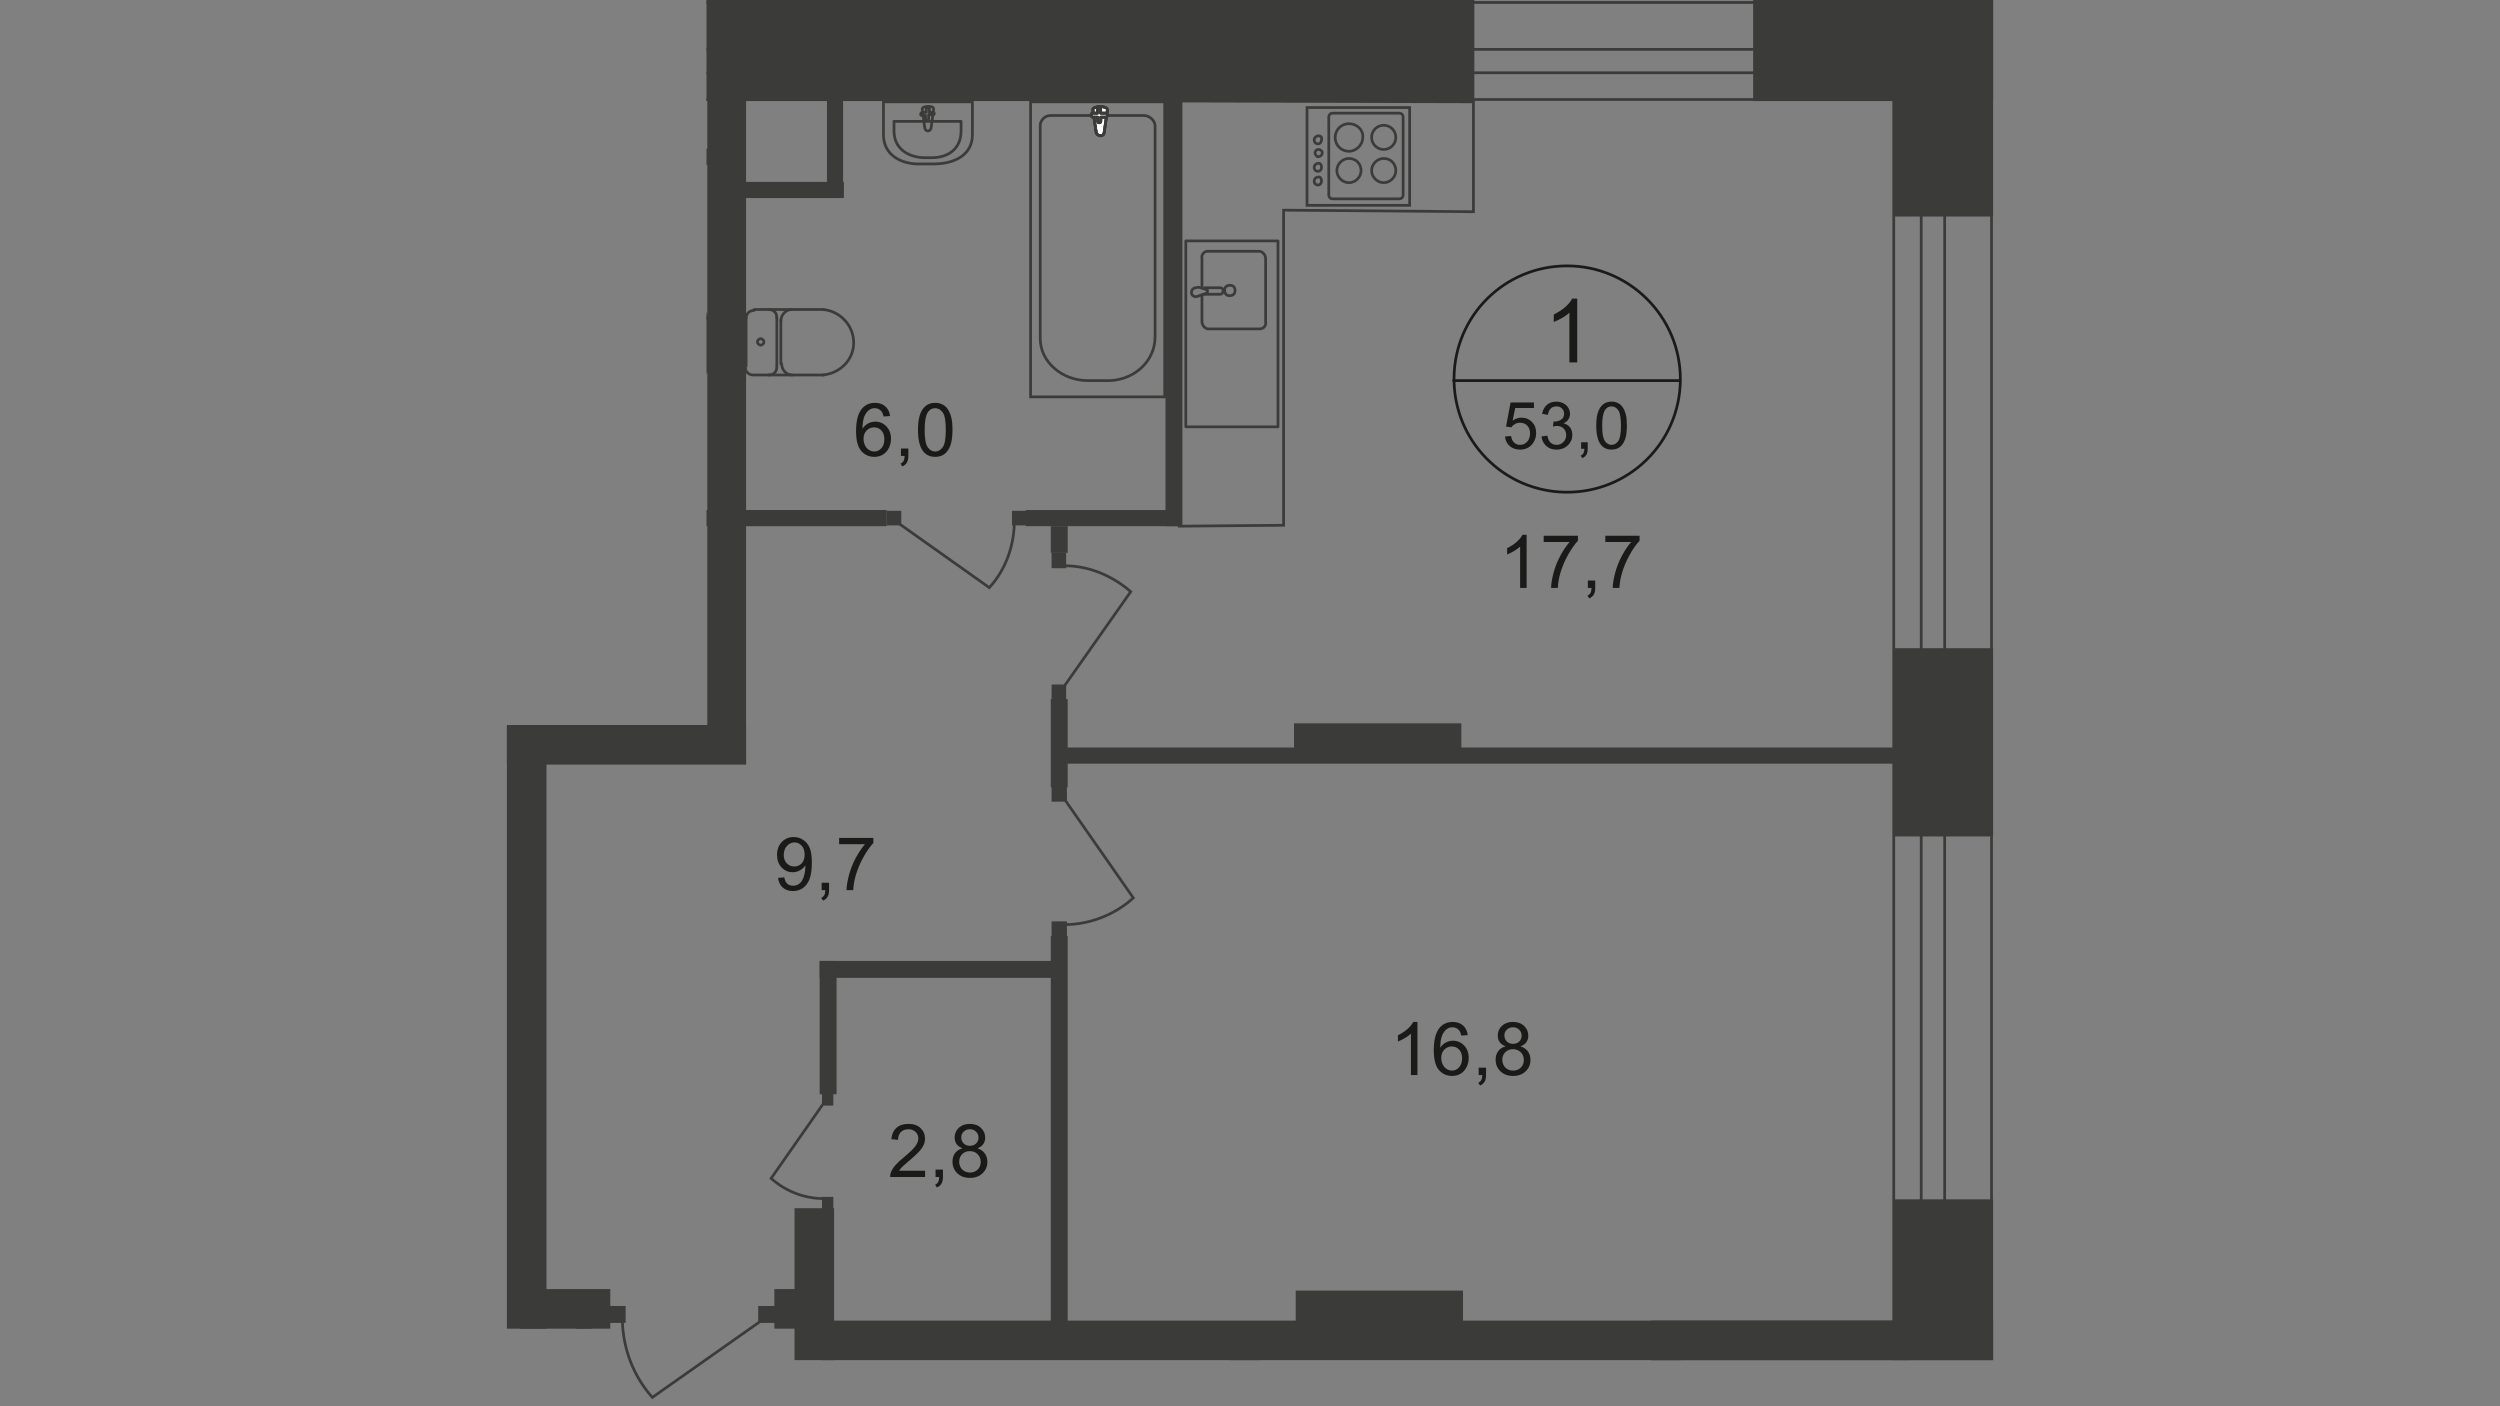<?xml version="1.0" encoding="UTF-8"?><svg id="_Слой_1" xmlns="http://www.w3.org/2000/svg" width="677.333mm" height="381mm" xmlns:xlink="http://www.w3.org/1999/xlink" viewBox="0 0 1920 1080"><rect x="0" y="0" width="1920" height="1080" fill="#808080" stroke="none"/><defs><style>.cls-1{stroke-linecap:round;stroke-linejoin:round;}.cls-1,.cls-2,.cls-3,.cls-4{fill:none;}.cls-1,.cls-3{stroke:#3b3b3a;}.cls-1,.cls-3,.cls-4{stroke-width:2.11px;}.cls-5{fill:#fff;}.cls-6{fill:#3b3b3a;}.cls-3{stroke-miterlimit:22.93;}.cls-7{clip-path:url(#clippath-1);}.cls-8{isolation:isolate;}.cls-4{stroke:#1a1a18;stroke-miterlimit:10;}.cls-9{fill:#1a1a18;}.cls-10{clip-path:url(#clippath);}</style><clipPath id="clippath"><polygon class="cls-2" points="389.3 625 389.3 1020.4 470 1020.4 470 1080 604 1080 604 1044.6 1530.7 1044.6 1530.7 0 542.6 0 542.6 556.8 389.3 556.8 389.3 625"/></clipPath><clipPath id="clippath-1"><polygon class="cls-2" points="1192.4 3798 1530.7 3798 1530.7 0 -430.7 0 -430.7 3798 1192.4 3798"/></clipPath></defs><g class="cls-10"><g class="cls-7"><rect class="cls-6" x="1453.8" y="0" width="77" height="166.3"/><rect class="cls-3" x="-382.9" y="1.9" width="1862.7" height="74.5"/><rect class="cls-3" x="-382.9" y="37.9" width="1862.7" height="18"/><rect class="cls-3" x="1454.4" y="43.4" width="75.1" height="999.9"/><rect class="cls-3" x="1475.5" y="43.4" width="18" height="999.9"/><rect class="cls-6" x="1346.4" y="0" width="184.3" height="77.6"/><rect class="cls-6" x="1453.8" y="497.8" width="77" height="144.6"/><rect class="cls-6" x="1453.8" y="921.1" width="77" height="184.3"/><rect class="cls-6" x="1268.2" y="1014.2" width="262.6" height="91.2"/><rect class="cls-6" x="543.2" y="31.7" width="29.8" height="554.9"/><rect class="cls-6" x="389.3" y="558.6" width="30.4" height="596.5"/><rect class="cls-6" x="110" y="0" width="1022.3" height="77.6"/><rect class="cls-6" x="610.2" y="927.9" width="30.4" height="548.1"/><rect class="cls-6" x="631.3" y="1014.2" width="835.4" height="30.4"/><rect class="cls-6" x="995.1" y="991.2" width="128.5" height="30.4"/><rect class="cls-6" x="993.8" y="555.5" width="128.5" height="30.4"/><rect class="cls-6" x="389.3" y="556.8" width="183.7" height="30.4"/><rect class="cls-6" x="812.6" y="574.1" width="657.9" height="12.4"/><rect class="cls-6" x="440.2" y="391.7" width="240.8" height="12.4"/><rect class="cls-6" x="787.8" y="391.7" width="119.2" height="12.4"/><rect class="cls-6" x="225.4" y="391.7" width="107.4" height="12.4"/><rect class="cls-6" x="895.1" y="56.5" width="13" height="347.6"/><rect class="cls-6" x="807" y="404.1" width="13" height="20.5"/><rect class="cls-6" x="807" y="536.9" width="13" height="67.7"/><rect class="cls-6" x="807" y="718.8" width="13" height="307.9"/><rect class="cls-6" x="629.5" y="738" width="13" height="102.4"/><rect class="cls-6" x="629.5" y="738" width="184.3" height="13"/><rect class="cls-6" x="399.2" y="990" width="69.5" height="30.4"/><rect class="cls-6" x="594.7" y="990" width="34.8" height="30.4"/><rect class="cls-6" x="1267.6" y="1029.1" width="23.6" height="150.8"/><rect class="cls-6" x="944.8" y="1031" width="23.6" height="151.4"/><rect class="cls-3" x="791.5" y="78.2" width="103" height="226.6"/><path class="cls-3" d="M887.1,258.8V96.8c0-4.3-4.3-8.1-8.7-8.1h-71.4c-4.3,0-7.4,3.1-8.1,6.8v164.5c0,18,16.8,32.3,36.6,32.3h12.5c21.7,1.3,39.1-14.2,39.1-33.5Z"/><path class="cls-5" d="M841.8,101.2l-2.5-16.8c-.6-3.1,11.2-3.7,11.2,0l-2.5,17.4c0,1.2-1.2,2.5-2.5,2.5-1.9,0-3.7-1.3-3.7-3.1Z"/><path class="cls-3" d="M841.8,101.2l-2.5-16.8c-.6-3.1,11.2-3.7,11.2,0l-2.5,17.4c0,1.2-1.2,2.5-2.5,2.5-1.9,0-3.7-1.3-3.7-3.1Z"/><path class="cls-3" d="M841.8,101.2l-2.5-16.8c-.6-3.1,11.2-3.7,11.2,0l-2.5,17.4c0,1.2-1.2,2.5-2.5,2.5-1.9,0-3.7-1.3-3.7-3.1Z"/><path class="cls-1" d="M841.8,101.2l-2.5-16.8c-.6-3.1,11.2-3.7,11.2,0l-2.5,17.4c0,1.2-1.2,2.5-2.5,2.5-1.9,0-3.7-1.3-3.7-3.1Z"/><path class="cls-5" d="M838,88.1h0c0-.6.6-1.2,1.2-1.2h3.7v-3.1c0-.6.6-1.2,1.2-1.2s1.2.6,1.2,1.2v3.1h3.7c.6,0,1.2.6,1.9,1.2,0,.6-.6,1.2-1.2,1.9h-4.3v3.1c0,.6-.6,1.2-1.2,1.2s-1.2-.6-1.2-1.2v-3.1h-3.7c-.6,0-1.3-.6-1.3-1.9Z"/><path class="cls-1" d="M838,88.1h0c0-.6.6-1.2,1.2-1.2h3.7v-3.1c0-.6.6-1.2,1.2-1.2s1.2.6,1.2,1.2v3.1h3.7c.6,0,1.2.6,1.9,1.2,0,.6-.6,1.2-1.2,1.9h-4.3v3.1c0,.6-.6,1.2-1.2,1.2s-1.2-.6-1.2-1.2v-3.1h-3.7c-.6,0-1.3-.6-1.3-1.9Z"/><path class="cls-1" d="M838,88.1h0c0-.6.6-1.2,1.2-1.2h3.7v-3.1c0-.6.6-1.2,1.2-1.2s1.2.6,1.2,1.2v3.1h3.7c.6,0,1.2.6,1.9,1.2,0,.6-.6,1.2-1.2,1.9h-4.3v3.1c0,.6-.6,1.2-1.2,1.2s-1.2-.6-1.2-1.2v-3.1h-3.7c-.6,0-1.3-.6-1.3-1.9Z"/><path class="cls-1" d="M838,88.1h0c0-.6.6-1.2,1.2-1.2h3.7v-3.1c0-.6.6-1.2,1.2-1.2s1.2.6,1.2,1.2v3.1h3.7c.6,0,1.2.6,1.9,1.2,0,.6-.6,1.2-1.2,1.9h-4.3v3.1c0,.6-.6,1.2-1.2,1.2s-1.2-.6-1.2-1.2v-3.1h-3.7c-.6,0-1.3-.6-1.3-1.9Z"/><path class="cls-1" d="M578.6,288c-3.7,0-6.2-2.5-6.2-6.2"/><line class="cls-1" x1="579.2" y1="288" x2="632.6" y2="288"/><path class="cls-1" d="M632,237.7c13.7,1.2,24.2,13,23.6,26.7-.6,12.4-10.6,22.3-23.6,23.6"/><line class="cls-1" x1="632.6" y1="237.7" x2="579.2" y2="237.7"/><path class="cls-1" d="M573,244.6c0-3.7,2.5-6.2,6.2-6.2"/><line class="cls-1" x1="573" y1="243.9" x2="573" y2="281.2"/><path class="cls-1" d="M581.7,262.6c0-1.2,1.2-2.5,2.5-2.5s2.5,1.2,2.5,2.5c0,1.2-1.2,2.5-2.5,2.5h0c-1.3-.1-2.5-1.3-2.5-2.5Z"/><path class="cls-1" d="M590.4,237.7c3.7,0,6.2,2.5,6.2,6.2"/><line class="cls-1" x1="596.6" y1="243.9" x2="596.6" y2="281.2"/><path class="cls-1" d="M596.6,281.8c0,3.7-2.5,6.2-6.2,6.2"/><path class="cls-1" d="M608.4,288c-4.3,0-8.1-3.7-8.1-8.7h0"/><line class="cls-1" x1="599.7" y1="279.3" x2="599.7" y2="245.8"/><path class="cls-1" d="M599.7,246.4c0-4.3,3.7-8.7,8.1-8.7h0"/><path class="cls-1" d="M678.5,103.7v-25.5h68.3v25.4c0,14.9-13,22.3-29.8,22.3h-9.3c-16.1.7-29.2-7.3-29.2-22.2Z"/><path class="cls-1" d="M686.6,100.6v-7.4h51.5v7.4c0,13.7-9.9,20.5-22.3,20.5h-6.8c-12.5-.7-22.4-7.5-22.4-20.5Z"/><path class="cls-1" d="M710.2,98.1l-1.9-14.3c-.6-2.5,9.3-3.1,8.7,0l-1.9,14.3c0,1.2-1.2,2.5-2.5,2.5-1.2,0-2.4-1.3-2.4-2.5Z"/><path class="cls-1" d="M707.1,87.5h0c0-.6.6-1.2,1.2-1.2h3.1v-2.5c0-.6.6-1.2,1.2-1.2s1.2.6,1.2,1.2h0v2.5h2.5c.6,0,1.2,0,1.2.6h0c0,.6,0,1.2-.6,1.2h-3.7v3.1c0,.6-.6,1.2-1.2,1.2s-1.2-.6-1.2-1.2v-2.5h-2.5c-.6,0-1.2,0-1.2-.6h0v-.6Z"/><rect class="cls-3" x="237.2" y="78.2" width="103" height="226.6"/><path class="cls-3" d="M244.7,258.8V96.8c0-4.3,4.3-8.1,8.7-8.1h71.4c4.3,0,7.4,3.1,8.1,6.8v165.1c0,18-16.8,32.3-36.6,32.3h-12.4c-21.9.7-39.2-14.8-39.2-34.1Z"/><path class="cls-5" d="M290,101.2l2.5-16.8c.6-3.1-11.2-3.7-11.2,0l2.5,17.4c0,1.9,1.9,2.5,3.7,2.5,1.2-.6,2.5-1.3,2.5-3.1h0Z"/><path class="cls-3" d="M290,101.2l2.5-16.8c.6-3.1-11.2-3.7-11.2,0l2.5,17.4c0,1.9,1.9,2.5,3.7,2.5,1.2-.6,2.5-1.3,2.5-3.1h0Z"/><path class="cls-3" d="M290,101.2l2.5-16.8c.6-3.1-11.2-3.7-11.2,0l2.5,17.4c0,1.9,1.9,2.5,3.7,2.5,1.2-.6,2.5-1.3,2.5-3.1h0Z"/><path class="cls-1" d="M290,101.2l2.5-16.8c.6-3.1-11.2-3.7-11.2,0l2.5,17.4c0,1.9,1.9,2.5,3.7,2.5,1.2-.6,2.5-1.3,2.5-3.1h0Z"/><path class="cls-5" d="M293.7,88.1h0c0-.6-.6-1.2-1.9-1.2h-3.1v-3.1c0-.6-.6-1.2-1.2-1.2s-1.2.6-1.9,1.2v3.1h-3.7c-.6,0-1.2.6-1.9,1.2,0,.6.6,1.2,1.2,1.9h4.3v3.1c0,.6.6,1.2,1.9,1.2.6,0,1.2-.6,1.2-1.2v-3.1h3.7c.8-.6,1.4-1.2,1.4-1.9Z"/><path class="cls-1" d="M293.7,88.1h0c0-.6-.6-1.2-1.9-1.2h-3.1v-3.1c0-.6-.6-1.2-1.2-1.2s-1.2.6-1.9,1.2v3.1h-3.7c-.6,0-1.2.6-1.9,1.2,0,.6.6,1.2,1.2,1.9h4.3v3.1c0,.6.6,1.2,1.9,1.2.6,0,1.2-.6,1.2-1.2v-3.1h3.7c.8-.6,1.4-1.2,1.4-1.9Z"/><path class="cls-1" d="M293.7,88.1h0c0-.6-.6-1.2-1.9-1.2h-3.1v-3.1c0-.6-.6-1.2-1.2-1.2s-1.2.6-1.9,1.2v3.1h-3.7c-.6,0-1.2.6-1.9,1.2,0,.6.6,1.2,1.2,1.9h4.3v3.1c0,.6.6,1.2,1.9,1.2.6,0,1.2-.6,1.2-1.2v-3.1h3.7c.8-.6,1.4-1.2,1.4-1.9Z"/><path class="cls-1" d="M293.7,88.1h0c0-.6-.6-1.2-1.9-1.2h-3.1v-3.1c0-.6-.6-1.2-1.2-1.2s-1.2.6-1.9,1.2v3.1h-3.7c-.6,0-1.2.6-1.9,1.2,0,.6.6,1.2,1.2,1.9h4.3v3.1c0,.6.6,1.2,1.9,1.2.6,0,1.2-.6,1.2-1.2v-3.1h3.7c.8-.6,1.4-1.2,1.4-1.9Z"/><path class="cls-1" d="M537.6,288c3.7,0,6.2-2.5,6.2-6.2"/><line class="cls-1" x1="537.6" y1="288" x2="484.2" y2="288"/><path class="cls-1" d="M484.2,237.7c-13.7,1.2-24.2,13-23.6,26.7.6,12.4,10.6,22.3,23.6,23.6"/><line class="cls-1" x1="483.6" y1="237.7" x2="537" y2="237.7"/><path class="cls-1" d="M543.2,244.6c0-3.7-2.5-6.2-6.2-6.2"/><line class="cls-1" x1="543.2" y1="243.9" x2="543.2" y2="281.2"/><path class="cls-1" d="M534.5,262.6c0-1.2-1.2-2.5-2.5-2.5s-2.5,1.2-2.5,2.5c0,1.2,1.2,2.5,2.5,2.5,1.3-.1,2.5-.7,2.5-2.5h0Z"/><path class="cls-1" d="M525.2,237.7c-3.7,0-6.2,2.5-6.2,6.2"/><line class="cls-1" x1="519.6" y1="243.9" x2="519.6" y2="281.2"/><path class="cls-1" d="M519.6,281.8c0,3.7,2.5,6.2,6.2,6.2"/><path class="cls-1" d="M507.8,288c4.3,0,8.1-3.7,8.1-8.7h0"/><line class="cls-1" x1="516.5" y1="279.3" x2="516.5" y2="245.8"/><path class="cls-1" d="M515.9,246.4c0-4.3-3.7-8.7-8.1-8.7h0"/><path class="cls-1" d="M434.6,103.7v-25.5h-68.3v25.4c0,14.9,13,22.3,29.8,22.3h9.3c15.5.7,29.2-7.3,29.2-22.2Z"/><path class="cls-1" d="M425.9,100.6v-7.4h-52.1v7.4c0,13.7,9.9,20.5,22.3,20.5h6.8c13.1-.7,23-7.5,23-20.5Z"/><path class="cls-1" d="M402.3,98.1l1.9-14.3c.6-2.5-9.3-3.1-8.7,0l1.9,14.3c0,1.2,1.2,2.5,2.5,2.5,1.8,0,2.4-1.3,2.4-2.5Z"/><path class="cls-1" d="M406,87.5h0c0-.6-.6-1.2-1.2-1.2h-3.1v-2.5c0-.6-.6-1.2-1.2-1.2h0c-.6,0-1.2.6-1.2,1.2v2.5h-3.1c-.6,0-1.2.6-1.2,1.2s0,1.2.6,1.2h3.7v3.1c0,.6.6,1.2,1.2,1.2s1.2-.6,1.2-1.2h0v-2.5h2.5c1.2-.5,1.8-.5,1.8-1.8q0,.6,0,0h0Z"/><rect class="cls-6" x="635.1" y="73.9" width="12.4" height="77.6"/><rect class="cls-6" x="570.5" y="139.7" width="77.6" height="12.4"/><rect class="cls-6" x="471.8" y="114.2" width="77.6" height="12.4"/><rect class="cls-6" x="471.8" y="73.2" width="12.4" height="52.8"/><polygon class="cls-3" points="985.8 161.4 985.8 161.4 1131.6 162.6 1131.6 78.2 905.7 77.6 905.7 90 905.7 134.1 905.7 134.1 905.7 404.1 985.8 403.4 985.8 161.4"/><path class="cls-1" d="M923.1,226.6v20.4c0,2.5,1.9,5,4.3,5.6h40.3c2.5,0,5-2.5,4.3-5.6v-48.4c0-2.5-1.9-5-4.3-5.6h-40.3c-2.5,0-5,2.5-4.3,5.6v21.1"/><path class="cls-3" d="M944.8,219.1c-2.5,0-4.3,1.2-4.3,3.7s1.2,4.3,3.7,4.3h0c2.5,0,4.3-1.2,4.3-3.7h0v-.6c0-1.8-1.2-3.7-3.7-3.7Z"/><path class="cls-3" d="M924.3,221h13c1.2,0,2.5,1.2,1.9,3.1,0,1.2-1.2,1.9-1.9,1.9h-13"/><path class="cls-3" d="M922.4,226.6l3.7-1.2,1.2-.6h0v-1.9h0l-1.2-.6-3.7-1.2c-1.2-.6-3.1-.6-4.3,0-1.9,0-3.1,1.9-3.1,3.7s1.9,3.1,3.1,3.1c1.2-.1,3.1-.7,4.3-1.3Z"/><rect class="cls-1" x="910.7" y="185" width="70.8" height="142.8"/><rect class="cls-3" x="1003.8" y="82.6" width="78.8" height="75.1"/><path class="cls-3" d="M1023.6,86.9h50.9c1.9,0,3.1,1.2,3.1,3.1v59.6c0,1.9-1.2,3.1-3.1,3.1h-50.9c-1.9,0-3.1-1.2-3.1-3.1v-59.6c0-1.9,1.3-3.1,3.1-3.1Z"/><circle class="cls-3" cx="1062.7" cy="105.5" r="9.3"/><path class="cls-3" d="M1062.7,121.7c-5,0-9.3,4.3-9.3,9.3s4.3,9.3,9.3,9.3,9.3-4.3,9.3-9.3-3.7-9.3-9.3-9.3Z"/><path class="cls-3" d="M1036,121.7c-5,0-9.3,4.3-9.3,9.3s4.3,9.3,9.3,9.3,9.3-4.3,9.3-9.3-3.7-9.3-9.3-9.3Z"/><path class="cls-3" d="M1036,95c-6.2,0-10.6,5-10.6,10.6,0,6.2,5,10.6,10.6,10.6s10.6-5,10.6-10.6h0c.6-5.7-4.4-10.6-10.6-10.6.7,0,0,0,0,0Z"/><path class="cls-3" d="M1012.4,104.3c-1.2,0-3.1,1.2-3.1,3.1s1.2,3.1,3.1,3.1h0c1.2,0,2.5-1.2,2.5-3.1h0c.7-1.9-.6-3.1-2.5-3.1Z"/><path class="cls-3" d="M1012.4,114.8c-1.2,0-2.5,1.2-2.5,2.5h0c0,1.2,1.2,3.1,2.5,3.1s3.1-1.2,3.1-3.1h0c.1-1.2-1.2-2.5-3.1-2.5h0Z"/><path class="cls-3" d="M1012.4,125.4c-1.2,0-3.1,1.2-3.1,3.1s1.2,3.1,3.1,3.1h0c1.2,0,2.5-1.2,2.5-3.1s-.6-3.1-2.5-3.1Z"/><path class="cls-3" d="M1012.4,135.9c-1.2,0-3.1,1.2-3.1,3.1s1.2,3.1,3.1,3.1h0c1.2,0,2.5-1.2,2.5-3.1s-.6-3.1-2.5-3.1Z"/><rect class="cls-6" x="399.8" y="1055.8" width="54.6" height="11.8"/><rect class="cls-6" x="442" y="1014.8" width="12.4" height="52.8"/><rect class="cls-6" x="582.3" y="1003" width="13" height="13"/><rect class="cls-6" x="467.5" y="1003" width="13" height="13"/><path class="cls-3" d="M584.8,1014.2l-83.8,59c-14.3-16.1-22.3-36.6-23-58.3"/><rect class="cls-6" x="631.3" y="839.8" width="8.7" height="9.3"/><rect class="cls-6" x="631.3" y="919.2" width="8.7" height="9.3"/><path class="cls-3" d="M632.6,847.2l-40.4,57.8c11.2,9.9,25.4,15.5,40.3,15.5"/><rect class="cls-6" x="807.6" y="707.6" width="11.8" height="11.8"/><rect class="cls-6" x="807.6" y="603.9" width="11.8" height="11.8"/><path class="cls-3" d="M817.6,613.9l52.8,75.7c-14.3,13-33.5,20.5-52.8,20.5"/><rect class="cls-6" x="681" y="392.3" width="11.2" height="11.2"/><rect class="cls-6" x="777.2" y="392.3" width="11.2" height="11.2"/><path class="cls-3" d="M689.7,401.6l70.1,49.7c12.4-13.7,18.6-31,19.2-49"/><rect class="cls-6" x="807.6" y="525.7" width="11.2" height="11.8"/><rect class="cls-6" x="807.6" y="424.6" width="11.2" height="11.8"/><path class="cls-3" d="M816.9,527.6l51.5-73.2c-14.3-12.4-32.3-19.9-50.9-19.9"/><rect class="cls-6" x="429" y="392.3" width="11.2" height="11.2"/><rect class="cls-6" x="332.8" y="392.3" width="11.2" height="11.2"/><path class="cls-3" d="M431.5,401.6l-70.8,49.7c-11.8-13.7-18.6-31-19.2-49"/><path class="cls-4" d="M1290.5,292.3c-.6,47.8-39.7,86.3-88.1,85.7-47.8-.6-86.3-39.7-85.7-88.1.6-47.8,39.1-85.7,86.9-85.7s86.9,39.1,86.9,86.9c-0.0.6-0,1.2-0,1.2Z"/><line class="cls-4" x1="1115.5" y1="292.3" x2="1291.1" y2="292.3"/><g class="cls-8"><path class="cls-9" d="M1211.3,278.3h-6v-38.2c-1.4,1.4-3.3,2.8-5.7,4.1s-4.4,2.4-6.3,3.1v-5.8c3.3-1.6,6.3-3.5,8.8-5.7s4.3-4.4,5.3-6.5h3.9v49h-0Z"/></g><g class="cls-8"><path class="cls-9" d="M377.2,354.5v-9.6h-17.5v-4.5l18.4-26.1h4v26.1h5.4v4.5h-5.4v9.6h-4.9ZM377.2,340.3v-18.1l-12.6,18.1h12.6Z"/><path class="cls-9" d="M395.3,354.5v-5.6h5.6v5.6c0,2.1-.4,3.7-1.1,5s-1.9,2.3-3.5,3l-1.4-2.1c1-.5,1.8-1.1,2.3-2s.8-2.2.8-3.8h-2.7v-.1Z"/><path class="cls-9" d="M409,345.2l4.8-.4c.4,2.2,1.2,3.9,2.3,4.9,1.1,1,2.6,1.5,4.4,1.5,1.5,0,2.9-.3,4-1s2.1-1.6,2.8-2.8c.7-1.2,1.3-2.7,1.8-4.7s.7-4,.7-6v-1c-1,1.6-2.3,2.9-4.1,3.8-1.7,1-3.6,1.5-5.6,1.5-3.3,0-6.2-1.2-8.5-3.6s-3.5-5.6-3.5-9.6c0-4.1,1.2-7.4,3.6-9.9s5.4-3.7,9-3.7c2.6,0,5,.7,7.2,2.1s3.8,3.4,4.9,6,1.7,6.4,1.7,11.3c0,5.1-.6,9.2-1.7,12.3-1.1,3-2.8,5.4-5,7s-4.8,2.4-7.8,2.4c-3.1,0-5.7-.9-7.7-2.6-1.7-1.9-2.9-4.4-3.3-7.5ZM429.2,327.4c0-2.8-.8-5.1-2.3-6.8-1.5-1.7-3.3-2.5-5.5-2.5s-4.1.9-5.7,2.7c-1.6,1.8-2.4,4.1-2.4,7,0,2.6.8,4.6,2.3,6.2s3.5,2.4,5.7,2.4c2.3,0,4.2-.8,5.6-2.4,1.6-1.5,2.3-3.8,2.3-6.6Z"/></g></g></g><path class="cls-9" d="M1172.444,451.537h-4.988v-31.784c-1.201,1.145-2.775,2.291-4.725,3.436-1.949,1.145-3.699,2.005-5.251,2.577v-4.822c2.789-1.312,5.228-2.9,7.315-4.766,2.087-1.866,3.565-3.676,4.434-5.431h3.215v40.79Z"/><path class="cls-9" d="M1185.551,416.233v-4.794h26.298v3.88c-2.587,2.753-5.149,6.411-7.689,10.973-2.541,4.564-4.503,9.255-5.889,14.077-.998,3.399-1.635,7.122-1.912,11.168h-5.127c.056-3.196.684-7.057,1.885-11.583,1.2-4.526,2.924-8.891,5.168-13.093s4.632-7.745,7.163-10.627h-19.896Z"/><path class="cls-9" d="M1219.469,451.537v-5.681h5.681v5.681c0,2.087-.369,3.773-1.108,5.057-.738,1.284-1.912,2.277-3.519,2.979l-1.386-2.134c1.053-.462,1.829-1.141,2.327-2.037.499-.896.776-2.185.832-3.866h-2.827Z"/><path class="cls-9" d="M1232.881,416.233v-4.794h26.298v3.88c-2.587,2.753-5.149,6.411-7.689,10.973-2.541,4.564-4.503,9.255-5.889,14.077-.998,3.399-1.635,7.122-1.912,11.168h-5.127c.056-3.196.684-7.057,1.885-11.583,1.2-4.526,2.924-8.891,5.168-13.093s4.632-7.745,7.163-10.627h-19.896Z"/><path class="cls-9" d="M1155.841,335.233l4.652-.394c.345,2.265,1.145,3.967,2.4,5.107,1.255,1.141,2.769,1.711,4.541,1.711,2.133,0,3.938-.804,5.415-2.413,1.477-1.608,2.216-3.741,2.216-6.399,0-2.527-.71-4.521-2.13-5.981-1.419-1.46-3.277-2.191-5.575-2.191-1.428,0-2.716.324-3.864.973s-2.051,1.489-2.707,2.523l-4.16-.541,3.495-18.535h17.944v4.233h-14.399l-1.945,9.698c2.166-1.51,4.439-2.265,6.818-2.265,3.15,0,5.81,1.092,7.976,3.274,2.166,2.183,3.249,4.989,3.249,8.418,0,3.266-.952,6.088-2.856,8.467-2.313,2.921-5.473,4.381-9.477,4.381-3.282,0-5.961-.918-8.036-2.757-2.076-1.837-3.262-4.274-3.558-7.311Z"/><path class="cls-9" d="M1183.902,335.159l4.431-.591c.508,2.511,1.374,4.32,2.597,5.428,1.222,1.107,2.711,1.662,4.467,1.662,2.084,0,3.844-.722,5.28-2.167,1.435-1.443,2.153-3.232,2.153-5.366,0-2.035-.664-3.712-1.993-5.034-1.329-1.321-3.019-1.981-5.071-1.981-.837,0-1.879.164-3.126.492l.493-3.889c.295.033.532.049.713.049,1.888,0,3.586-.492,5.096-1.477,1.51-.985,2.265-2.502,2.265-4.554,0-1.625-.55-2.97-1.649-4.037-1.1-1.066-2.519-1.6-4.258-1.6-1.724,0-3.159.541-4.308,1.625-1.149,1.083-1.888,2.708-2.216,4.873l-4.431-.788c.542-2.97,1.772-5.271,3.692-6.904s4.308-2.449,7.163-2.449c1.969,0,3.782.423,5.439,1.268,1.657.845,2.925,1.998,3.803,3.458s1.317,3.011,1.317,4.652c0,1.56-.419,2.978-1.256,4.258-.837,1.28-2.076,2.298-3.717,3.052,2.133.492,3.791,1.514,4.973,3.064s1.772,3.492,1.772,5.821c0,3.151-1.148,5.821-3.445,8.012-2.298,2.19-5.202,3.286-8.714,3.286-3.167,0-5.797-.943-7.889-2.831-2.092-1.887-3.286-4.332-3.581-7.335Z"/><path class="cls-9" d="M1214.3,344.685v-5.046h5.046v5.046c0,1.854-.328,3.352-.984,4.492-.656,1.14-1.698,2.022-3.126,2.646l-1.23-1.895c.935-.41,1.624-1.013,2.067-1.809s.69-1.94.738-3.434h-2.511Z"/><path class="cls-9" d="M1225.918,326.889c0-4.266.44-7.7,1.317-10.301s2.182-4.607,3.914-6.019c1.73-1.411,3.909-2.117,6.534-2.117,1.937,0,3.635.39,5.096,1.169,1.46.779,2.666,1.903,3.618,3.372.951,1.469,1.698,3.257,2.24,5.366.541,2.109.811,4.952.811,8.529,0,4.234-.435,7.651-1.304,10.252-.87,2.601-2.171,4.611-3.901,6.031-1.731,1.419-3.918,2.129-6.561,2.129-3.478,0-6.211-1.247-8.196-3.741-2.379-3.003-3.569-7.893-3.569-14.67ZM1230.472,326.889c0,5.924.693,9.867,2.08,11.828s3.098,2.941,5.132,2.941,3.746-.985,5.133-2.954c1.386-1.969,2.08-5.907,2.08-11.815,0-5.94-.694-9.886-2.08-11.839-1.387-1.953-3.114-2.929-5.182-2.929-2.035,0-3.659.862-4.874,2.584-1.525,2.199-2.289,6.261-2.289,12.184Z"/><path class="cls-9" d="M1088.59,825.632h-4.988v-31.784c-1.201,1.145-2.775,2.291-4.725,3.436-1.949,1.145-3.699,2.005-5.251,2.577v-4.821c2.789-1.312,5.228-2.9,7.315-4.767,2.087-1.865,3.565-3.676,4.434-5.431h3.215v40.79Z"/><path class="cls-9" d="M1127.246,794.956l-4.96.388c-.443-1.958-1.072-3.381-1.885-4.268-1.349-1.422-3.012-2.134-4.988-2.134-1.589,0-2.983.443-4.184,1.33-1.57,1.145-2.809,2.817-3.714,5.016-.905,2.199-1.376,5.33-1.413,9.395,1.201-1.829,2.67-3.188,4.406-4.074s3.556-1.33,5.459-1.33c3.325,0,6.156,1.225,8.493,3.672,2.337,2.448,3.506,5.611,3.506,9.491,0,2.549-.55,4.919-1.649,7.107-1.099,2.189-2.609,3.866-4.53,5.029-1.922,1.164-4.102,1.746-6.54,1.746-4.156,0-7.547-1.528-10.17-4.586s-3.935-8.096-3.935-15.116c0-7.852,1.45-13.56,4.351-17.125,2.53-3.103,5.939-4.655,10.226-4.655,3.195,0,5.814.895,7.856,2.688s3.265,4.268,3.672,7.427ZM1106.879,812.469c0,1.719.364,3.362,1.095,4.933.73,1.57,1.75,2.767,3.062,3.589s2.688,1.233,4.129,1.233c2.106,0,3.916-.85,5.432-2.55,1.515-1.699,2.272-4.009,2.272-6.928,0-2.808-.748-5.019-2.244-6.637-1.496-1.616-3.381-2.425-5.653-2.425-2.254,0-4.166.809-5.735,2.425-1.57,1.617-2.356,3.736-2.356,6.359Z"/><path class="cls-9" d="M1135.614,825.632v-5.681h5.681v5.681c0,2.087-.369,3.772-1.108,5.057-.738,1.284-1.912,2.277-3.519,2.979l-1.386-2.134c1.053-.462,1.829-1.141,2.327-2.037.499-.896.776-2.185.832-3.865h-2.827Z"/><path class="cls-9" d="M1156.37,803.602c-2.069-.757-3.603-1.838-4.6-3.242-.998-1.403-1.497-3.085-1.497-5.043,0-2.956,1.062-5.44,3.188-7.454,2.124-2.014,4.95-3.021,8.479-3.021,3.547,0,6.4,1.029,8.562,3.089,2.161,2.061,3.242,4.568,3.242,7.524,0,1.884-.495,3.523-1.483,4.918-.988,1.395-2.489,2.472-4.503,3.228,2.494.814,4.393,2.125,5.695,3.935,1.302,1.812,1.953,3.973,1.953,6.484,0,3.474-1.228,6.393-3.686,8.757-2.457,2.365-5.69,3.547-9.698,3.547s-7.242-1.187-9.699-3.561-3.686-5.334-3.686-8.882c0-2.642.67-4.854,2.009-6.637,1.34-1.782,3.247-2.997,5.723-3.644ZM1153.766,813.91c0,1.423.337,2.799,1.011,4.129.675,1.33,1.677,2.36,3.007,3.09s2.762,1.095,4.295,1.095c2.384,0,4.351-.767,5.902-2.301,1.552-1.533,2.328-3.481,2.328-5.847,0-2.401-.8-4.388-2.397-5.958-1.598-1.569-3.598-2.356-5.999-2.356-2.346,0-4.291.776-5.833,2.328-1.543,1.552-2.313,3.491-2.313,5.819ZM1155.372,795.149c0,1.922.619,3.492,1.857,4.711,1.237,1.22,2.845,1.829,4.821,1.829,1.921,0,3.496-.605,4.725-1.815,1.228-1.209,1.843-2.691,1.843-4.447,0-1.829-.633-3.367-1.898-4.613-1.266-1.247-2.84-1.871-4.725-1.871-1.902,0-3.482.609-4.738,1.829-1.257,1.22-1.885,2.679-1.885,4.378Z"/><path class="cls-9" d="M597.528,674.246l4.794-.443c.406,2.254,1.182,3.889,2.328,4.904,1.145,1.017,2.613,1.524,4.405,1.524,1.533,0,2.878-.351,4.032-1.053s2.102-1.64,2.841-2.812c.738-1.173,1.357-2.758,1.856-4.753.498-1.995.748-4.027.748-6.097,0-.222-.01-.554-.028-.997-.997,1.589-2.359,2.878-4.087,3.865-1.728.989-3.598,1.482-5.611,1.482-3.362,0-6.207-1.219-8.535-3.657-2.327-2.438-3.491-5.653-3.491-9.644,0-4.119,1.215-7.436,3.644-9.948,2.43-2.512,5.474-3.769,9.131-3.769,2.642,0,5.058.712,7.246,2.134,2.189,1.423,3.853,3.45,4.988,6.083,1.136,2.632,1.704,6.442,1.704,11.431,0,5.191-.564,9.324-1.69,12.4-1.127,3.075-2.804,5.417-5.029,7.024-2.227,1.607-4.836,2.411-7.828,2.411-3.178,0-5.773-.883-7.787-2.647-2.014-1.765-3.224-4.244-3.63-7.44ZM617.951,656.317c0-2.863-.762-5.136-2.286-6.817-1.524-1.681-3.357-2.522-5.501-2.522-2.217,0-4.147.905-5.791,2.716-1.645,1.81-2.467,4.156-2.467,7.038,0,2.587.78,4.689,2.342,6.305s3.487,2.425,5.778,2.425c2.309,0,4.207-.809,5.694-2.425,1.486-1.616,2.231-3.856,2.231-6.72Z"/><path class="cls-9" d="M631.03,683.64v-5.681h5.681v5.681c0,2.088-.369,3.773-1.108,5.058-.738,1.283-1.912,2.276-3.519,2.978l-1.386-2.134c1.053-.462,1.829-1.141,2.327-2.036.499-.896.776-2.186.832-3.866h-2.827Z"/><path class="cls-9" d="M644.442,648.336v-4.794h26.298v3.88c-2.587,2.753-5.149,6.411-7.689,10.974-2.541,4.564-4.503,9.255-5.889,14.077-.998,3.399-1.635,7.121-1.912,11.167h-5.127c.056-3.195.684-7.057,1.885-11.583,1.2-4.525,2.924-8.891,5.168-13.093,2.244-4.203,4.632-7.745,7.163-10.628h-19.896Z"/><path class="cls-9" d="M710.46,899.138v4.794h-26.852c-.037-1.2.157-2.356.582-3.464.684-1.829,1.778-3.63,3.284-5.403,1.505-1.773,3.681-3.824,6.525-6.151,4.415-3.621,7.398-6.489,8.951-8.604,1.552-2.115,2.327-4.115,2.327-5.999,0-1.977-.707-3.644-2.12-5.002-1.413-1.358-3.256-2.037-5.528-2.037-2.401,0-4.322.721-5.764,2.161-1.44,1.441-2.171,3.437-2.188,5.986l-5.127-.527c.351-3.823,1.672-6.737,3.963-8.742,2.29-2.005,5.366-3.007,9.227-3.007,3.897,0,6.983,1.081,9.255,3.242,2.272,2.161,3.409,4.841,3.409,8.036,0,1.626-.333,3.224-.998,4.794s-1.77,3.224-3.312,4.96c-1.543,1.737-4.106,4.12-7.689,7.149-2.993,2.513-4.914,4.217-5.764,5.113-.851.895-1.552,1.797-2.106,2.701h19.924Z"/><path class="cls-9" d="M718.496,903.932v-5.681h5.681v5.681c0,2.088-.369,3.773-1.108,5.058-.738,1.283-1.912,2.276-3.519,2.978l-1.386-2.134c1.053-.462,1.829-1.141,2.327-2.036.499-.896.776-2.186.832-3.866h-2.827Z"/><path class="cls-9" d="M739.252,881.903c-2.069-.758-3.603-1.839-4.6-3.242-.998-1.404-1.497-3.085-1.497-5.044,0-2.955,1.062-5.44,3.188-7.454,2.124-2.014,4.95-3.021,8.479-3.021,3.547,0,6.4,1.03,8.562,3.09,2.161,2.061,3.242,4.568,3.242,7.523,0,1.885-.495,3.524-1.483,4.919s-2.489,2.471-4.503,3.228c2.494.812,4.393,2.124,5.695,3.935,1.302,1.81,1.953,3.972,1.953,6.484,0,3.474-1.228,6.392-3.686,8.757-2.457,2.364-5.69,3.547-9.698,3.547s-7.242-1.188-9.699-3.562c-2.457-2.373-3.686-5.334-3.686-8.881,0-2.642.67-4.854,2.009-6.637,1.34-1.782,3.247-2.997,5.723-3.644ZM736.648,892.21c0,1.423.337,2.799,1.011,4.129.675,1.33,1.677,2.36,3.007,3.09,1.33.731,2.762,1.095,4.295,1.095,2.384,0,4.351-.767,5.902-2.3s2.328-3.482,2.328-5.847c0-2.401-.8-4.388-2.397-5.958s-3.598-2.356-5.999-2.356c-2.346,0-4.291.775-5.833,2.327-1.543,1.552-2.313,3.492-2.313,5.819ZM738.254,873.45c0,1.922.619,3.491,1.857,4.711,1.237,1.219,2.845,1.829,4.821,1.829,1.921,0,3.496-.606,4.725-1.815s1.843-2.692,1.843-4.447c0-1.829-.633-3.367-1.898-4.614s-2.84-1.87-4.725-1.87c-1.902,0-3.482.609-4.738,1.829-1.257,1.219-1.885,2.679-1.885,4.378Z"/><path class="cls-9" d="M683.56,319.498l-4.96.388c-.443-1.958-1.072-3.381-1.885-4.268-1.349-1.422-3.012-2.134-4.988-2.134-1.589,0-2.983.443-4.184,1.33-1.57,1.145-2.809,2.817-3.714,5.016-.905,2.199-1.376,5.33-1.413,9.395,1.201-1.829,2.67-3.188,4.406-4.074s3.556-1.33,5.459-1.33c3.325,0,6.156,1.225,8.493,3.672,2.337,2.448,3.506,5.611,3.506,9.491,0,2.549-.55,4.919-1.649,7.107-1.099,2.189-2.609,3.866-4.53,5.029-1.922,1.164-4.102,1.746-6.54,1.746-4.156,0-7.547-1.528-10.17-4.586s-3.935-8.096-3.935-15.116c0-7.852,1.45-13.56,4.351-17.125,2.53-3.103,5.939-4.655,10.226-4.655,3.195,0,5.814.895,7.856,2.688s3.265,4.268,3.672,7.427ZM663.192,337.011c0,1.719.364,3.362,1.095,4.933.73,1.57,1.75,2.767,3.062,3.589s2.688,1.233,4.129,1.233c2.106,0,3.916-.85,5.432-2.55,1.515-1.699,2.272-4.009,2.272-6.928,0-2.808-.748-5.019-2.244-6.637-1.496-1.616-3.381-2.425-5.653-2.425-2.254,0-4.166.809-5.735,2.425-1.57,1.617-2.356,3.736-2.356,6.359Z"/><path class="cls-9" d="M691.928,350.174v-5.681h5.681v5.681c0,2.087-.369,3.772-1.108,5.057-.738,1.284-1.912,2.277-3.519,2.979l-1.386-2.134c1.053-.462,1.829-1.141,2.327-2.037.499-.896.776-2.185.832-3.865h-2.827Z"/><path class="cls-9" d="M705.008,330.139c0-4.803.494-8.669,1.482-11.597s2.457-5.186,4.406-6.775c1.948-1.589,4.401-2.383,7.357-2.383,2.179,0,4.091.439,5.735,1.315,1.645.878,3.002,2.144,4.073,3.797s1.912,3.667,2.522,6.041c.609,2.374.914,5.574.914,9.602,0,4.767-.489,8.613-1.469,11.542-.98,2.928-2.443,5.191-4.392,6.789-1.949,1.598-4.411,2.397-7.385,2.397-3.917,0-6.993-1.403-9.229-4.212-2.679-3.381-4.018-8.886-4.018-16.516ZM710.134,330.139c0,6.669.78,11.107,2.342,13.315,1.562,2.207,3.487,3.312,5.778,3.312s4.216-1.109,5.777-3.326c1.56-2.217,2.342-6.65,2.342-13.301,0-6.688-.781-11.13-2.342-13.329-1.562-2.198-3.506-3.297-5.833-3.297-2.291,0-4.12.97-5.487,2.909-1.718,2.476-2.577,7.048-2.577,13.717Z"/></svg>